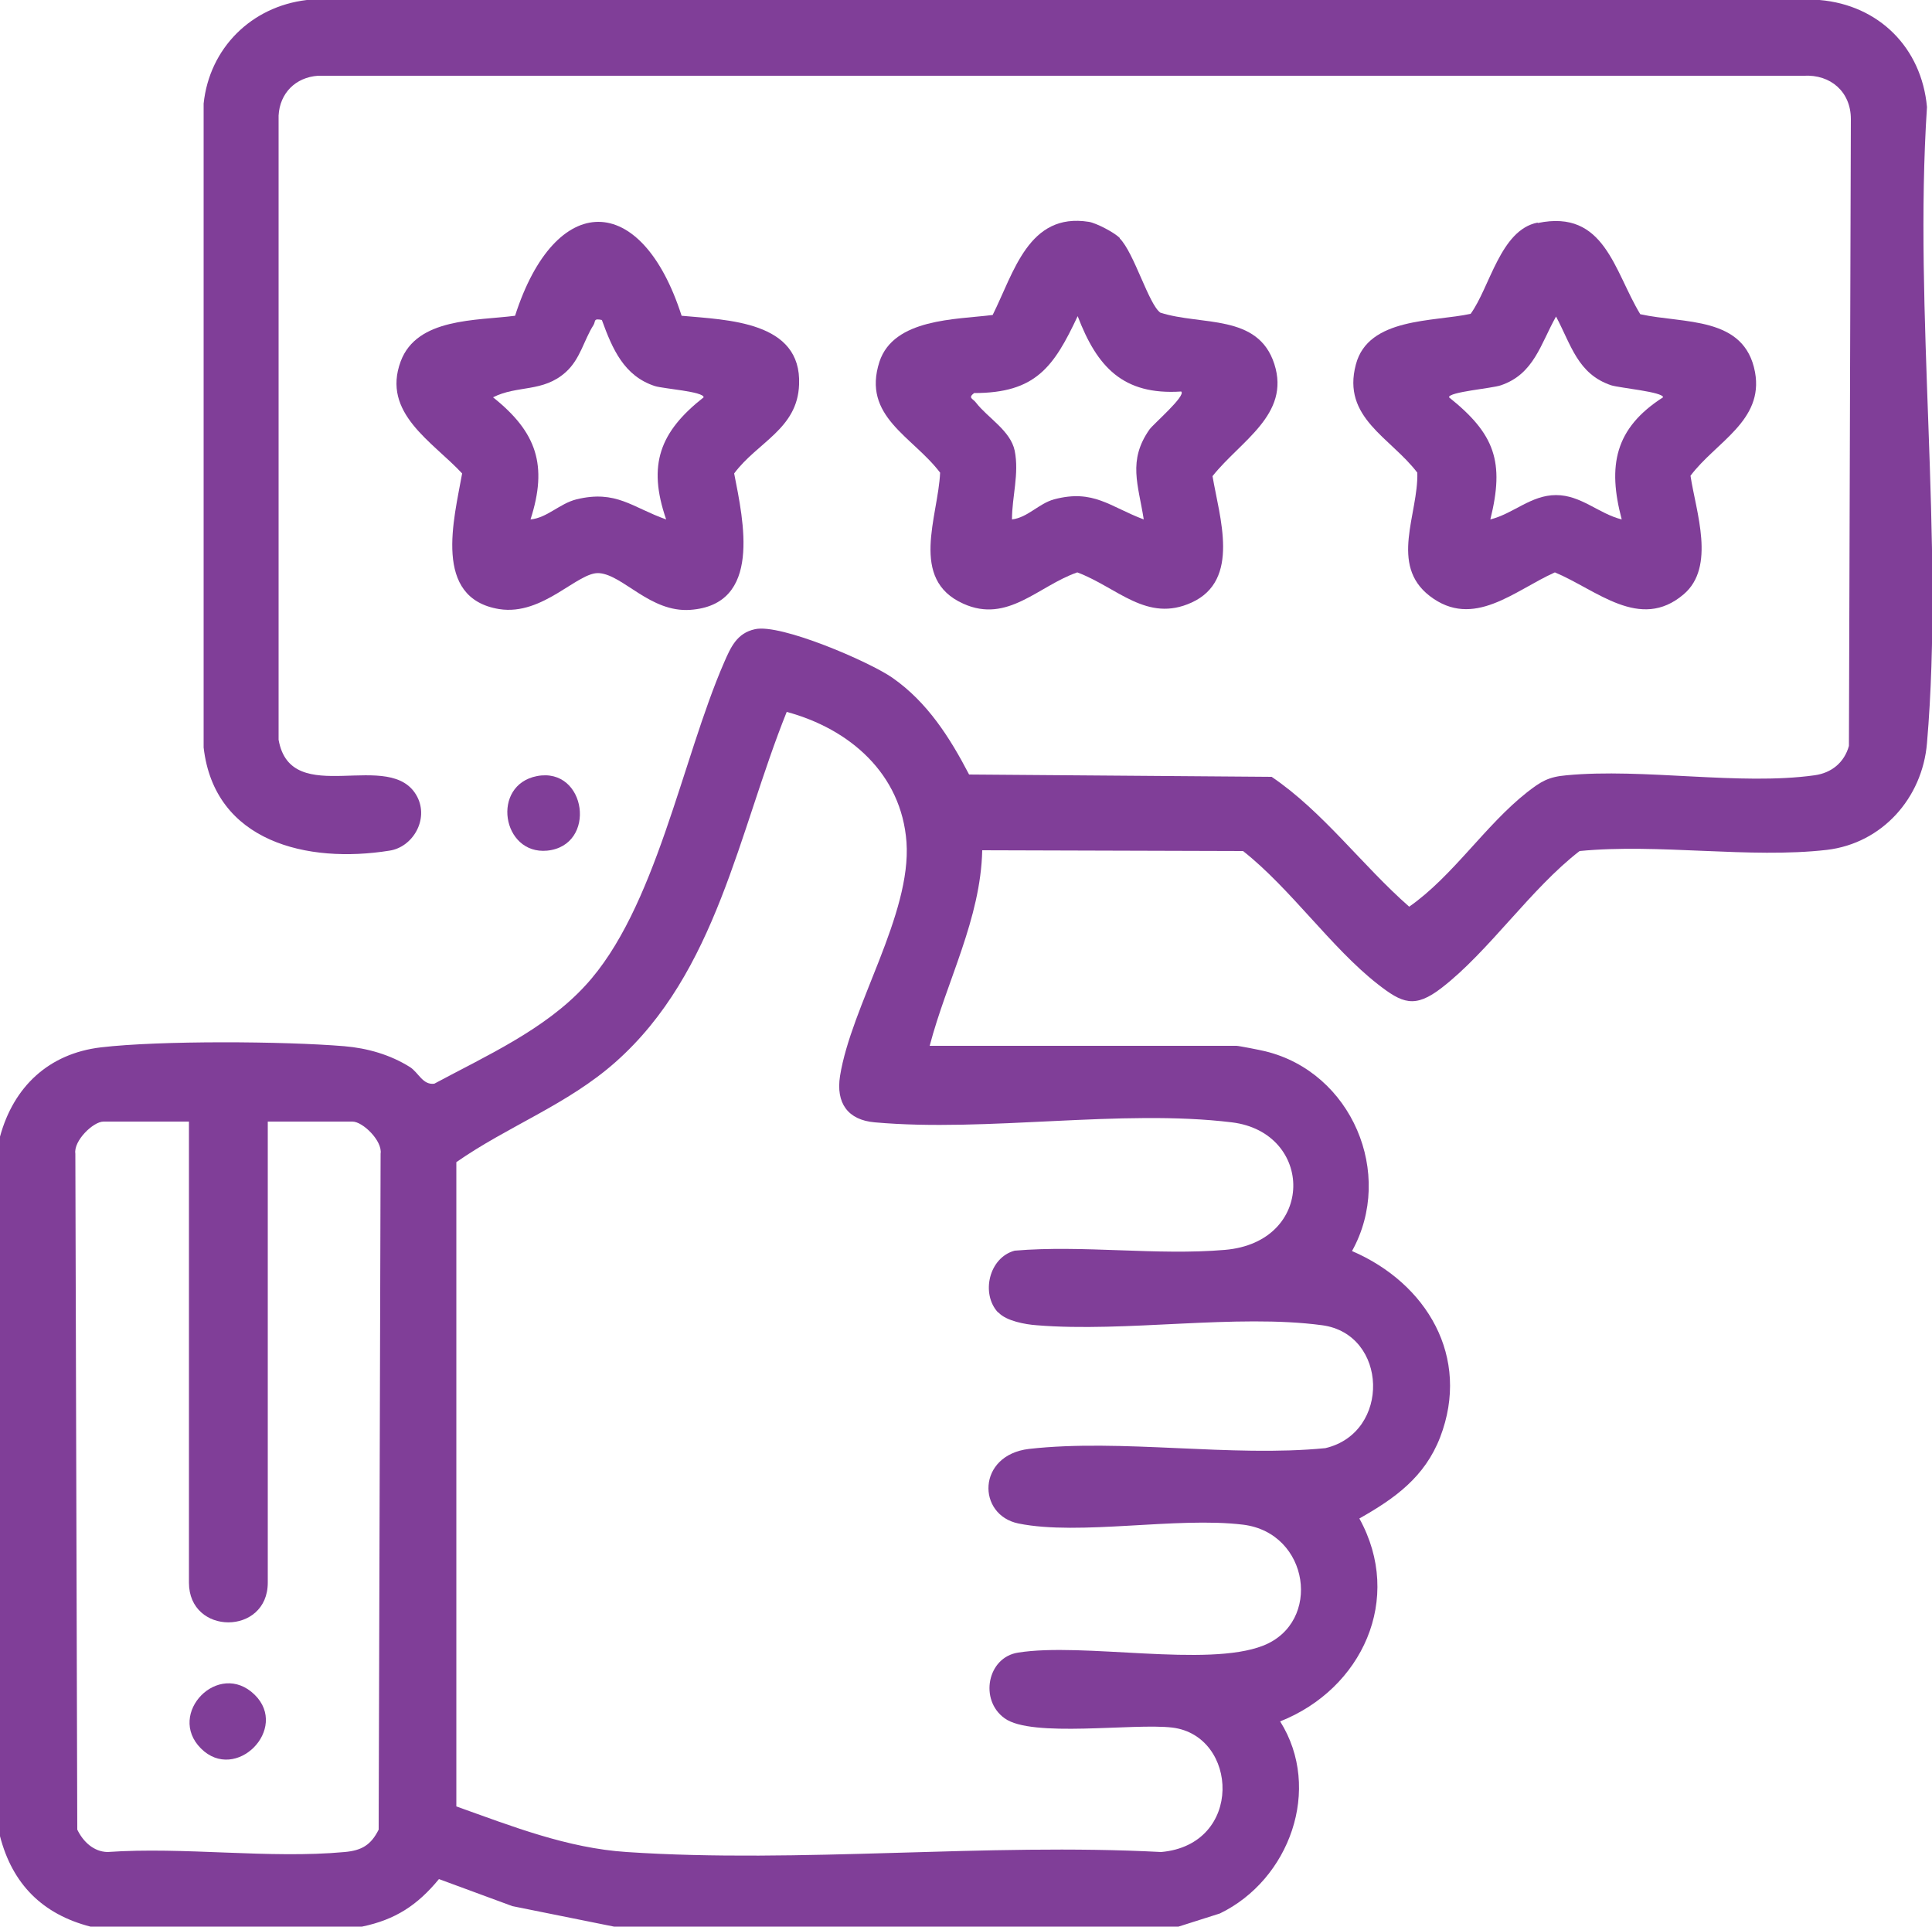 <?xml version="1.0" encoding="UTF-8"?>
<svg id="Layer_1" data-name="Layer 1" xmlns="http://www.w3.org/2000/svg" viewBox="0 0 50 49.86">
  <defs>
    <style>
      .cls-1 {
        fill: #803e98;
      }
    </style>
  </defs>
  <path class="cls-1" d="M0,29.41c.35-1.29,1.26-2.15,2.61-2.31,1.53-.18,4.74-.16,6.3-.03.6.05,1.19.22,1.7.54.22.14.33.47.63.43,1.34-.72,2.86-1.4,3.9-2.53,1.83-1.97,2.51-5.87,3.6-8.37.17-.39.33-.76.8-.86.66-.15,2.96.84,3.56,1.26.9.63,1.48,1.54,1.98,2.5l7.83.06c1.33.9,2.34,2.29,3.56,3.36,1.13-.79,1.97-2.11,3.05-2.96.36-.28.55-.4,1.02-.44,1.99-.19,4.49.27,6.42,0,.44-.06.77-.33.89-.76l.05-16.22c0-.7-.52-1.16-1.22-1.12H8.23c-.58.04-.99.45-1.02,1.03v16.15c.32,1.82,2.92.18,3.59,1.48.3.59-.12,1.3-.72,1.39-2.12.34-4.53-.22-4.81-2.67V2.68C5.42,1.25,6.5.17,7.94,0h39.15c1.53.13,2.64,1.23,2.78,2.77-.35,5.32.45,11.21,0,16.46-.12,1.42-1.16,2.59-2.59,2.76-2,.23-4.36-.17-6.4.03-1.26.97-2.35,2.6-3.57,3.54-.7.54-1.02.4-1.66-.1-1.2-.94-2.25-2.47-3.48-3.44l-6.75-.02c-.04,1.78-.92,3.38-1.36,5.06h7.94c.06,0,.62.11.74.14,2.24.54,3.36,3.17,2.25,5.17,1.93.83,3.08,2.74,2.28,4.82-.4,1.03-1.17,1.58-2.09,2.1,1.15,2.08.07,4.41-2.05,5.25,1.1,1.75.24,4.1-1.56,4.97l-1.07.34h-14.61l-2.63-.53-1.9-.7c-.56.68-1.13,1.05-1.99,1.23H2.34c-1.24-.32-2.02-1.1-2.34-2.34v-18.11ZM25.83,33.96c-.45-.48-.24-1.42.43-1.6,1.76-.15,3.69.13,5.44-.02,2.35-.2,2.31-3.04.18-3.3-2.86-.35-6.34.26-9.24,0-.7-.06-1.01-.5-.9-1.2.29-1.81,1.85-4.18,1.72-6.05-.13-1.77-1.47-2.93-3.1-3.37-1.25,3.11-1.81,6.74-4.43,9.06-1.24,1.1-2.79,1.66-4.12,2.59v16.67c1.43.51,2.87,1.08,4.41,1.18,4.49.3,9.31-.24,13.83,0,2.14-.19,2-3.01.29-3.22-1.01-.12-3.64.27-4.34-.24-.66-.47-.45-1.58.35-1.7,1.68-.27,4.89.39,6.34-.18,1.53-.6,1.2-2.92-.52-3.13s-4.23.29-5.81-.03c-1.08-.22-1.08-1.77.27-1.93,2.39-.27,5.23.22,7.67-.02,1.7-.4,1.62-2.95-.08-3.18-2.23-.3-5.09.19-7.39,0-.29-.02-.79-.11-.99-.33ZM4.87,29.02h-2.19c-.27,0-.78.5-.73.83l.05,17.49c.15.31.42.57.78.58,1.98-.14,4.19.18,6.14,0,.44-.04.68-.18.88-.58l.05-17.49c.05-.33-.46-.83-.73-.83h-2.19v11.93c0,1.37-2.04,1.37-2.04,0v-11.93Z"/>
  <path class="cls-1" d="M39.8,5.77c1.73-.36,1.97,1.24,2.65,2.36,1.13.25,2.7.04,2.97,1.5.23,1.26-1.02,1.81-1.67,2.68.14.93.66,2.36-.18,3.07-1.13.96-2.25-.12-3.33-.57-1.05.47-2.11,1.48-3.24.61-1.05-.81-.29-2.12-.32-3.19-.69-.91-1.96-1.42-1.59-2.8.32-1.22,2.01-1.1,2.97-1.31.5-.69.77-2.17,1.73-2.36ZM41.97,13.44c-.37-1.39-.18-2.36,1.07-3.16,0-.14-1.11-.24-1.34-.31-.87-.29-1.04-1.05-1.43-1.78-.4.71-.57,1.49-1.43,1.78-.23.08-1.35.17-1.34.31,1.19.95,1.44,1.67,1.07,3.16.6-.15,1.05-.63,1.7-.63s1.1.48,1.7.63Z"/>
  <path class="cls-1" d="M17.64,8.17c1.19.11,3.11.14,3.04,1.78-.04,1.15-1.08,1.49-1.68,2.3.24,1.23.73,3.4-1.14,3.53-1.03.07-1.73-.9-2.35-.95-.55-.05-1.45,1.11-2.59.93-1.73-.28-1.17-2.33-.96-3.51-.76-.82-2.09-1.56-1.59-2.9.42-1.13,1.96-1.05,2.96-1.18,1.04-3.24,3.27-3.24,4.31,0ZM15.58,8.28c-.23-.05-.16.03-.22.13-.25.39-.34.88-.72,1.22-.59.53-1.25.33-1.88.65,1.13.9,1.42,1.76.97,3.16.43-.04.75-.41,1.19-.52,1.03-.25,1.44.21,2.32.52-.49-1.42-.16-2.27.97-3.16,0-.15-1.03-.22-1.26-.29-.8-.26-1.1-.96-1.37-1.7Z"/>
  <path class="cls-1" d="M28.98,6.17c.37.37.75,1.71,1.05,1.92,1.06.34,2.53.02,2.95,1.33s-.88,1.99-1.6,2.9c.18,1.07.73,2.69-.54,3.27-1.16.53-1.92-.39-2.96-.78-1.01.35-1.8,1.33-2.95.81-1.41-.63-.65-2.25-.6-3.39-.71-.94-2.03-1.45-1.57-2.87.37-1.12,1.97-1.09,2.93-1.21.55-1.1.93-2.66,2.49-2.41.19.03.67.28.8.42ZM30.57,10.13c-1.51.1-2.18-.64-2.68-1.95-.62,1.32-1.09,1.99-2.68,1.99-.17.13-.03.14.05.25.3.39.89.72,1,1.24.12.6-.07,1.19-.07,1.78.41-.05.69-.41,1.09-.52,1.02-.27,1.44.19,2.32.52-.14-.9-.42-1.52.15-2.33.1-.14.95-.87.82-.98Z"/>
  <path class="cls-1" d="M13.9,20.08c1.28-.24,1.56,1.8.26,1.93-1.17.11-1.46-1.7-.26-1.93Z"/>
  <path class="cls-1" d="M6.59,43.85c.9.88-.49,2.29-1.39,1.39s.46-2.3,1.39-1.39Z"/>
</svg>